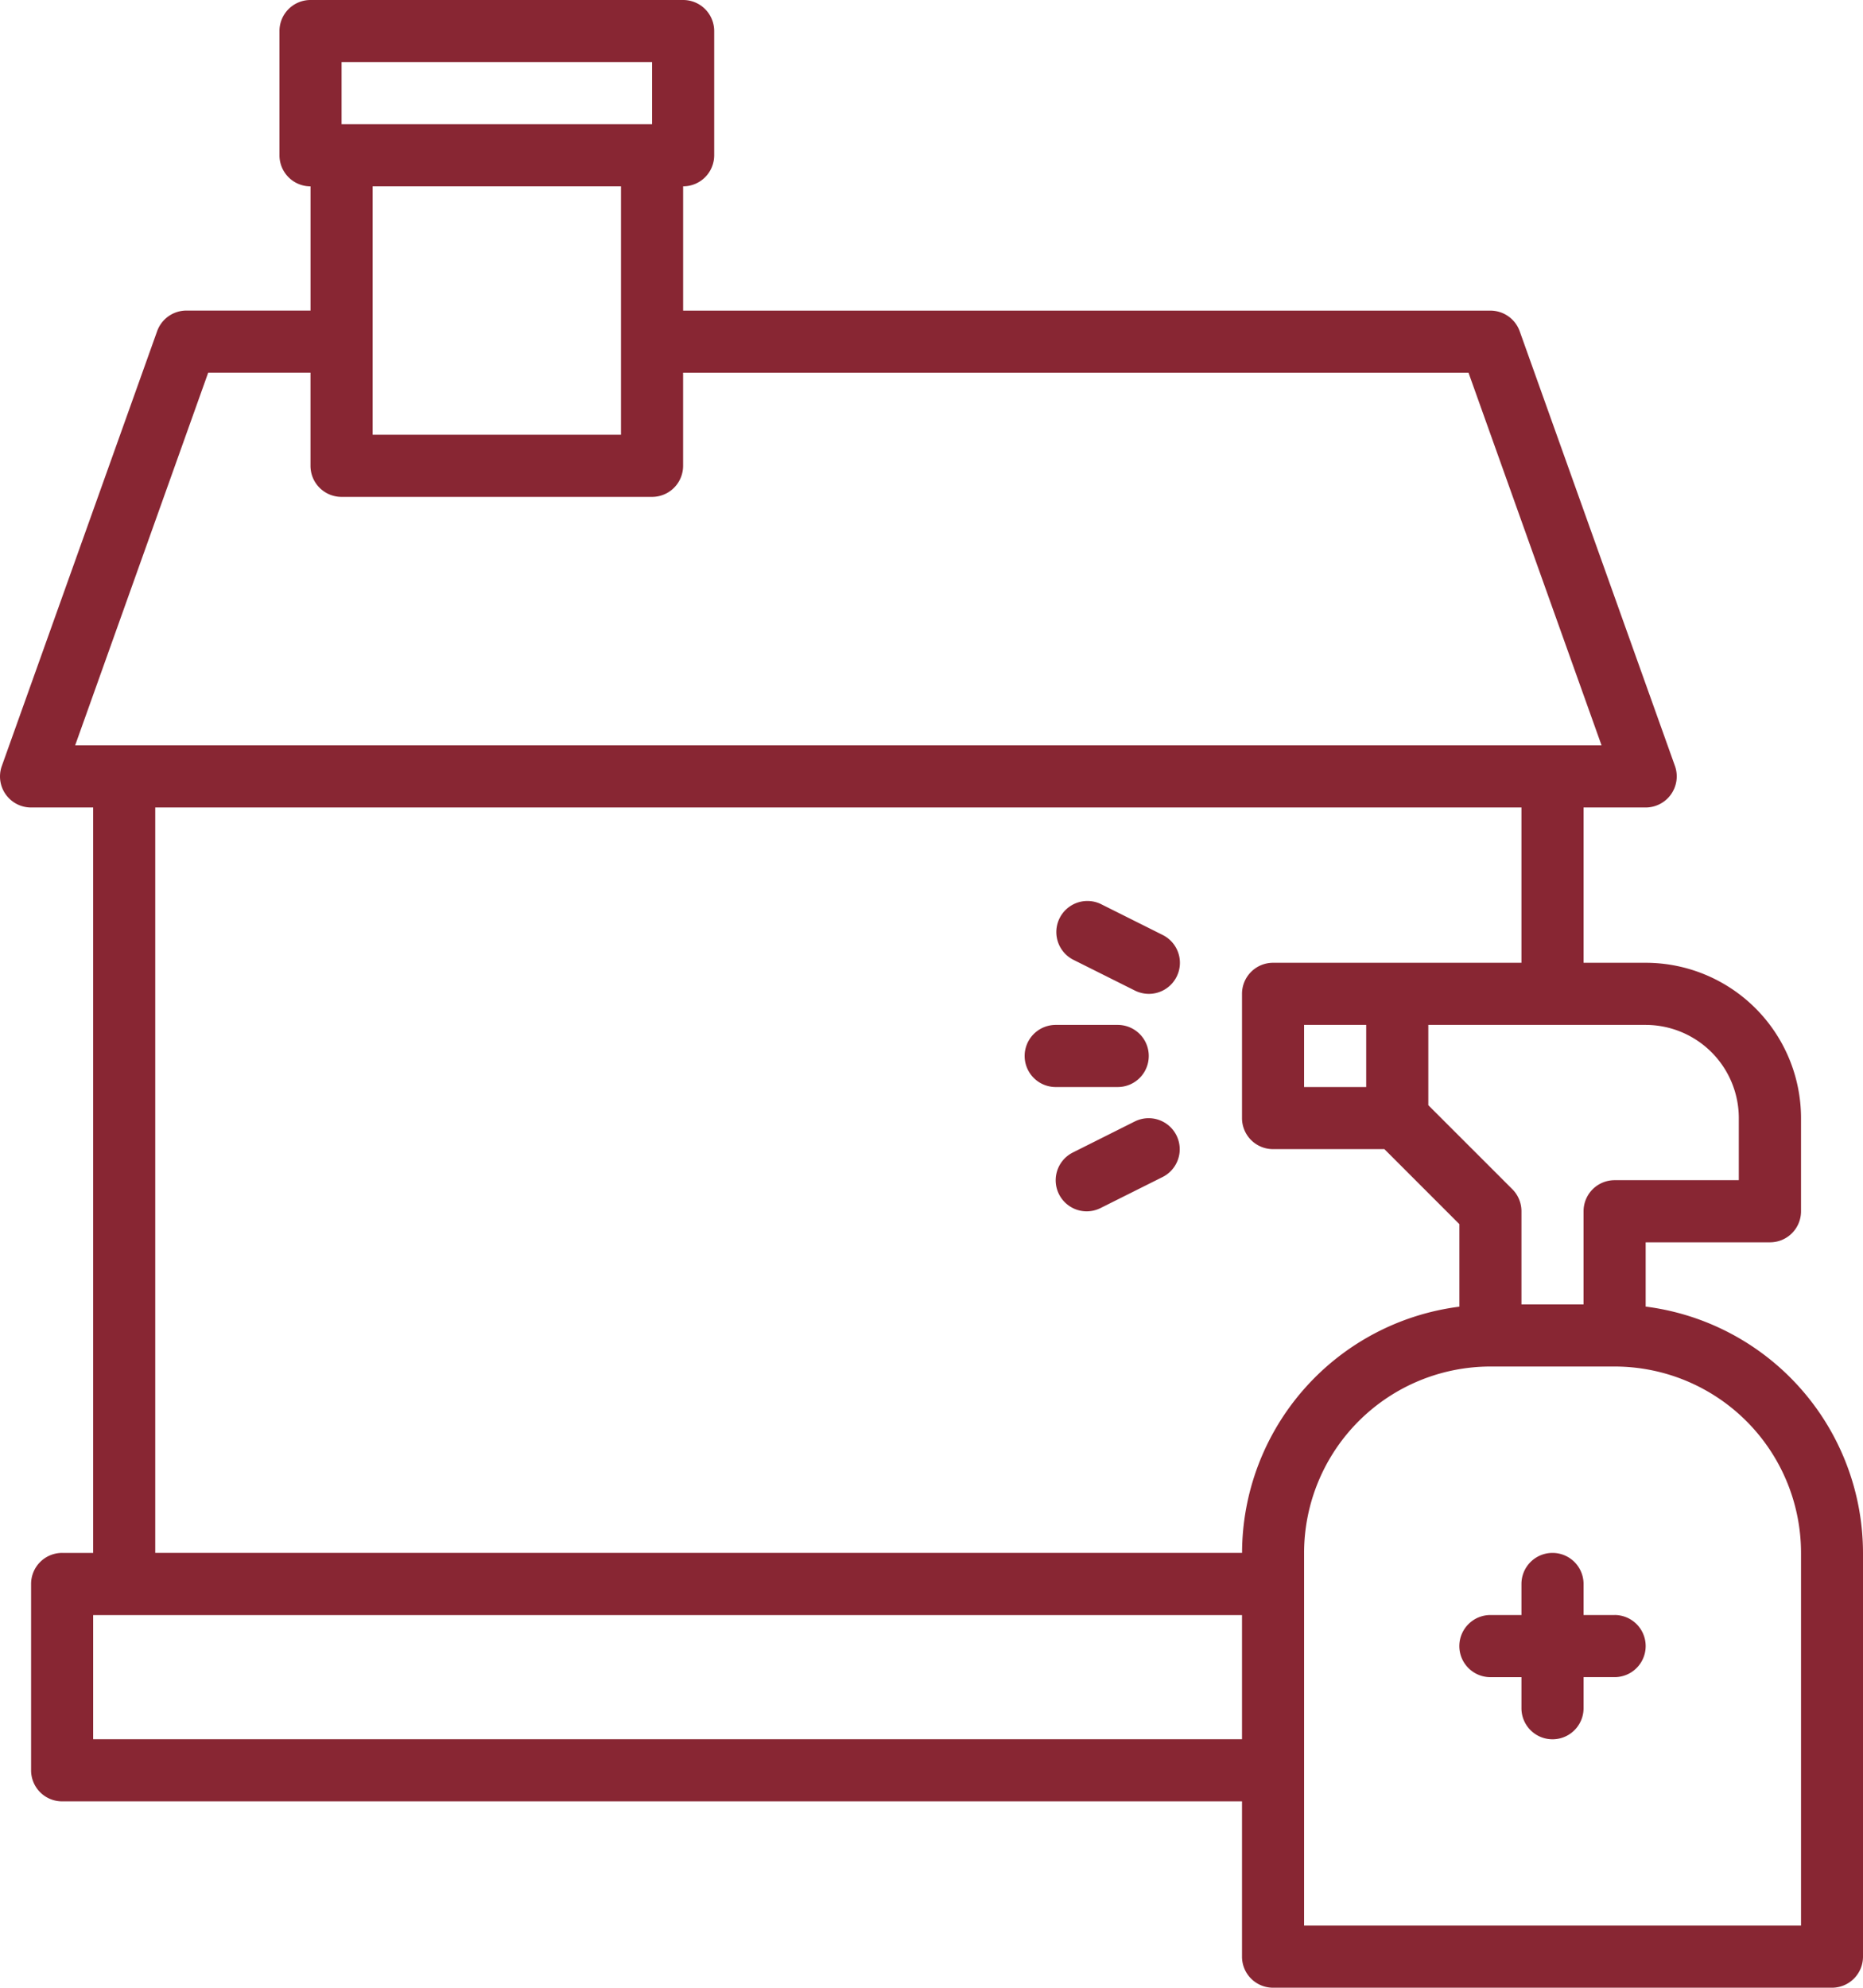 <svg xmlns="http://www.w3.org/2000/svg" width="67.729" height="72.243" viewBox="0 0 67.729 72.243">
  <g id="np_cleaning-a-house_4094219_882633" transform="translate(-3.124 0)">
    <path id="Path_2125" data-name="Path 2125" d="M62.952,47.488V45.152h4.515A1.128,1.128,0,0,0,68.6,44.023V40.636a5.65,5.65,0,0,0-5.644-5.644H60.694V29.348h2.258a1.131,1.131,0,0,0,1.064-1.51l-5.644-15.8a1.13,1.13,0,0,0-1.064-.748H27.959V6.772a1.128,1.128,0,0,0,1.129-1.129V1.128A1.128,1.128,0,0,0,27.959,0H14.413a1.128,1.128,0,0,0-1.129,1.129V5.644a1.128,1.128,0,0,0,1.129,1.129v4.515H9.9a1.129,1.129,0,0,0-1.064.751L3.19,27.841a1.128,1.128,0,0,0,1.064,1.507H6.511V56.44H5.383a1.128,1.128,0,0,0-1.129,1.129v6.773A1.128,1.128,0,0,0,5.383,65.47H48.277v5.644a1.128,1.128,0,0,0,1.129,1.129H69.724a1.128,1.128,0,0,0,1.129-1.129V56.44a9.038,9.038,0,0,0-7.9-8.952Zm0-10.238a3.389,3.389,0,0,1,3.386,3.386v2.258H61.823a1.128,1.128,0,0,0-1.129,1.129v3.386H58.436V44.023a1.13,1.13,0,0,0-.33-.8L55.05,40.168V37.25ZM15.542,2.257H26.83V4.514H15.542ZM25.7,6.772V15.8H16.67V6.772ZM5.856,27.09l4.837-13.546h3.719v3.386a1.128,1.128,0,0,0,1.129,1.129H26.829a1.128,1.128,0,0,0,1.129-1.129V13.545H56.511L61.348,27.09ZM48.277,63.212H6.511V58.7H48.277Zm0-6.773H8.768V29.348H58.436v5.644h-9.03a1.128,1.128,0,0,0-1.129,1.129v4.515a1.128,1.128,0,0,0,1.129,1.129h4.047l2.726,2.726v3a9.038,9.038,0,0,0-7.9,8.952ZM52.792,37.25v2.258H50.534V37.25ZM68.6,69.985H50.534V56.439a6.778,6.778,0,0,1,6.773-6.773h4.515A6.778,6.778,0,0,1,68.6,56.439Z" transform="translate(0 0)" fill="#882633"/>
    <path id="Path_2126" data-name="Path 2126" d="M82.207,80.383H81.078V79.254a1.129,1.129,0,0,0-2.258,0v1.129H77.691a1.129,1.129,0,0,0,0,2.258H78.82v1.129a1.129,1.129,0,0,0,2.258,0V82.64h1.129a1.129,1.129,0,0,0,0-2.258Z" transform="translate(-20.384 -21.685)" fill="#882633"/>
    <path id="Path_2127" data-name="Path 2127" d="M59.2,52.691a1.128,1.128,0,0,0-1.129-1.129H55.817a1.129,1.129,0,0,0,0,2.258h2.258A1.128,1.128,0,0,0,59.2,52.691Z" transform="translate(-14.313 -14.312)" fill="#882633"/>
    <path id="Path_2128" data-name="Path 2128" d="M60.141,46.56l-2.258-1.129a1.13,1.13,0,0,0-1.01,2.021l2.258,1.129a1.153,1.153,0,0,0,.505.119,1.129,1.129,0,0,0,.505-2.139Z" transform="translate(-14.746 -12.578)" fill="#882633"/>
    <path id="Path_2129" data-name="Path 2129" d="M59.13,56.369,56.873,57.5a1.129,1.129,0,0,0,.505,2.139,1.141,1.141,0,0,0,.5-.119l2.258-1.129a1.129,1.129,0,0,0-1.007-2.021Z" transform="translate(-14.745 -15.613)" fill="#882633"/>
  </g>
</svg>
